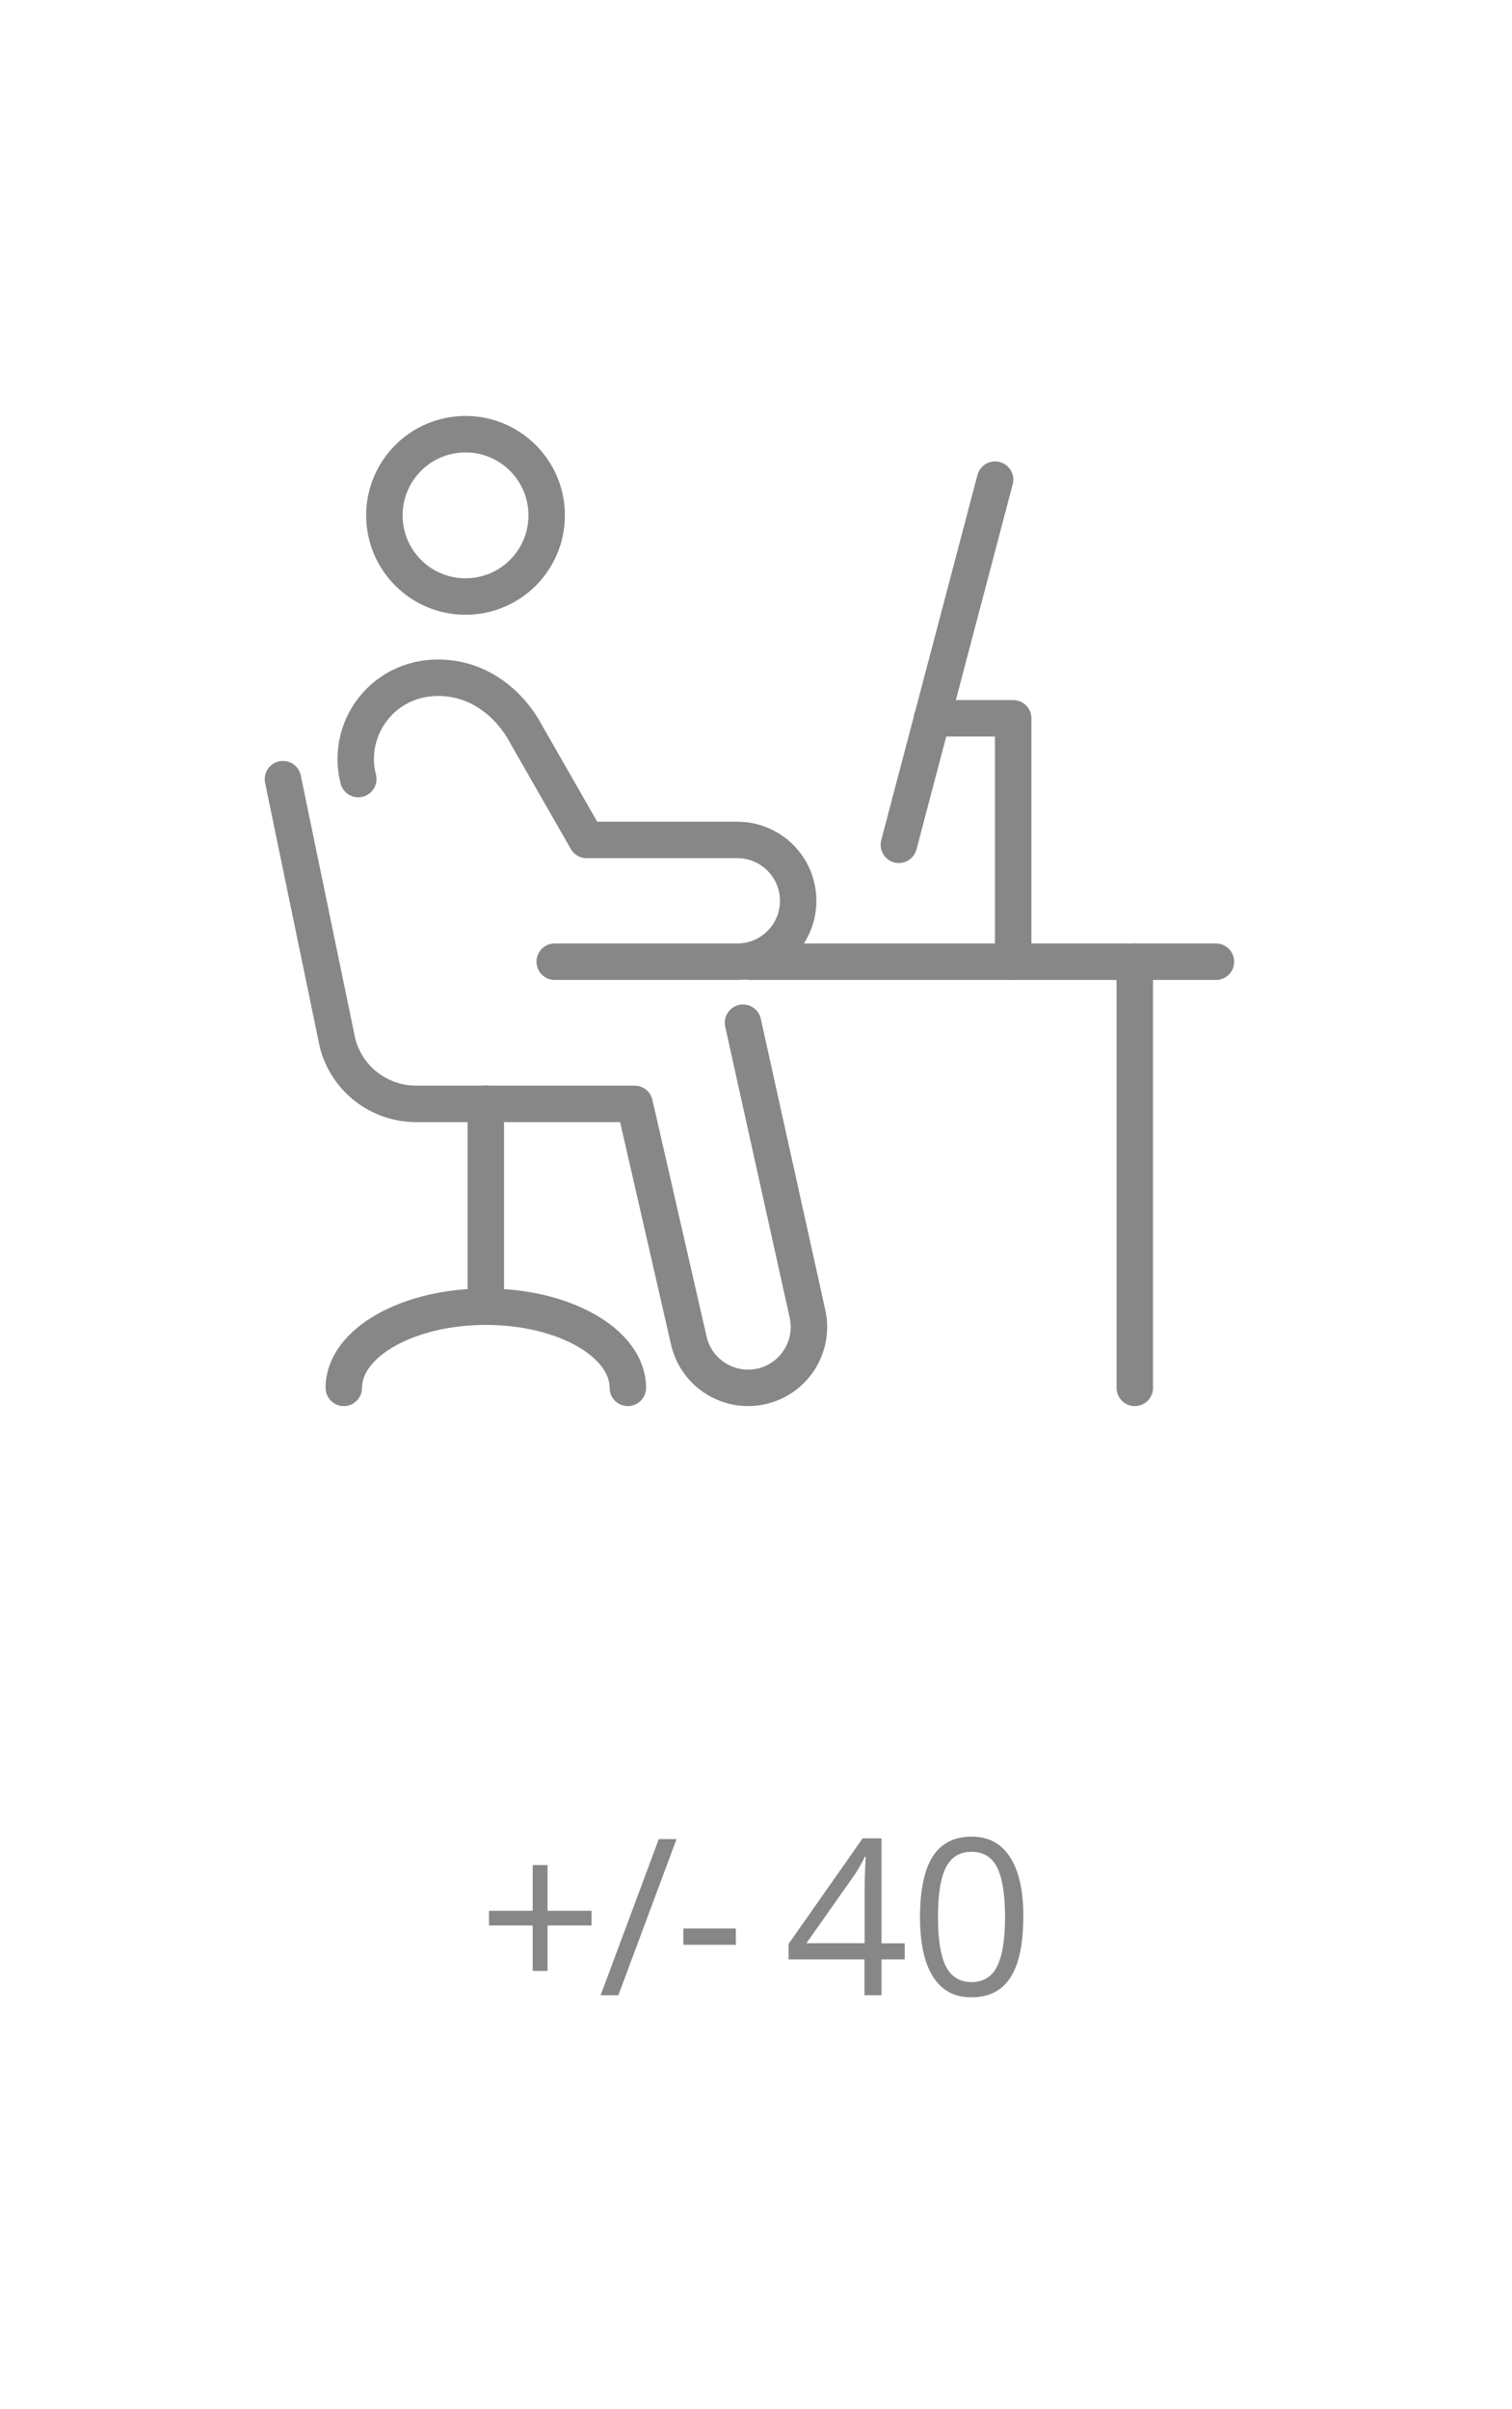 <svg xmlns="http://www.w3.org/2000/svg" id="Laag_1" data-name="Laag 1" viewBox="0 0 124.46 198.23"><defs><style>      .cls-1 {        fill: none;        stroke: #878787;        stroke-linecap: round;        stroke-linejoin: round;        stroke-width: 3px;      }      .cls-2 {        fill: #878787;        stroke-width: 0px;      }    </style></defs><g><path class="cls-2" d="M45.07,157.24h3.62v1.21h-3.62v3.74h-1.22v-3.74h-3.6v-1.21h3.6v-3.76h1.22v3.76Z"></path><path class="cls-2" d="M55.69,151.34l-4.79,12.85h-1.46l4.79-12.85h1.46Z"></path><path class="cls-2" d="M56.25,160.04v-1.34h4.32v1.34h-4.32Z"></path><path class="cls-2" d="M74.47,161.24h-1.91v2.95h-1.4v-2.95h-6.25v-1.27l6.1-8.69h1.55v8.64h1.91v1.33ZM71.17,159.91v-4.27c0-.84.03-1.78.09-2.84h-.07c-.28.56-.54,1.03-.79,1.4l-4.02,5.71h4.79Z"></path><path class="cls-2" d="M84.23,157.75c0,2.22-.35,3.88-1.05,4.97s-1.77,1.64-3.21,1.64-2.43-.56-3.16-1.68c-.72-1.12-1.08-2.77-1.08-4.93s.35-3.9,1.05-4.98,1.76-1.63,3.19-1.63,2.45.57,3.18,1.7,1.09,2.77,1.09,4.91ZM77.21,157.75c0,1.87.22,3.23.66,4.08.44.85,1.14,1.28,2.1,1.28s1.68-.43,2.11-1.3.65-2.22.65-4.07-.22-3.2-.65-4.06-1.14-1.29-2.11-1.29-1.66.42-2.1,1.27-.66,2.2-.66,4.07Z"></path></g><g><circle class="cls-1" cx="38.32" cy="42.41" r="6.68"></circle><line class="cls-1" x1="93.41" y1="79.14" x2="93.41" y2="114.21"></line><path class="cls-1" d="M45.66,79.14h15.03c2.77,0,5.01-2.24,5.01-5.01h0c0-2.77-2.24-5.01-5.01-5.01h-12.4s-5.32-9.29-5.32-9.29c-1.28-2.05-3.33-3.61-5.73-3.97-5.23-.79-8.89,3.78-7.75,8.25"></path><path class="cls-1" d="M23.29,64.12l4.49,21.69c.75,2.96,3.42,5.03,6.47,5.03h17.99l4.44,19.39c.57,2.71,3.23,4.44,5.93,3.87h0c2.71-.57,4.44-3.23,3.87-5.93l-5.32-24.01"></path><line class="cls-1" x1="73.99" y1="69.52" x2="81.91" y2="39.47"></line><line class="cls-1" x1="100.09" y1="79.14" x2="61.69" y2="79.14"></line><path class="cls-1" d="M28.3,114.21c0-3.69,5.23-6.68,11.69-6.68s11.69,2.99,11.69,6.68"></path><line class="cls-1" x1="39.99" y1="107.53" x2="39.99" y2="90.83"></line><polyline class="cls-1" points="83.4 79.14 83.4 59.11 76.72 59.11"></polyline></g></svg>